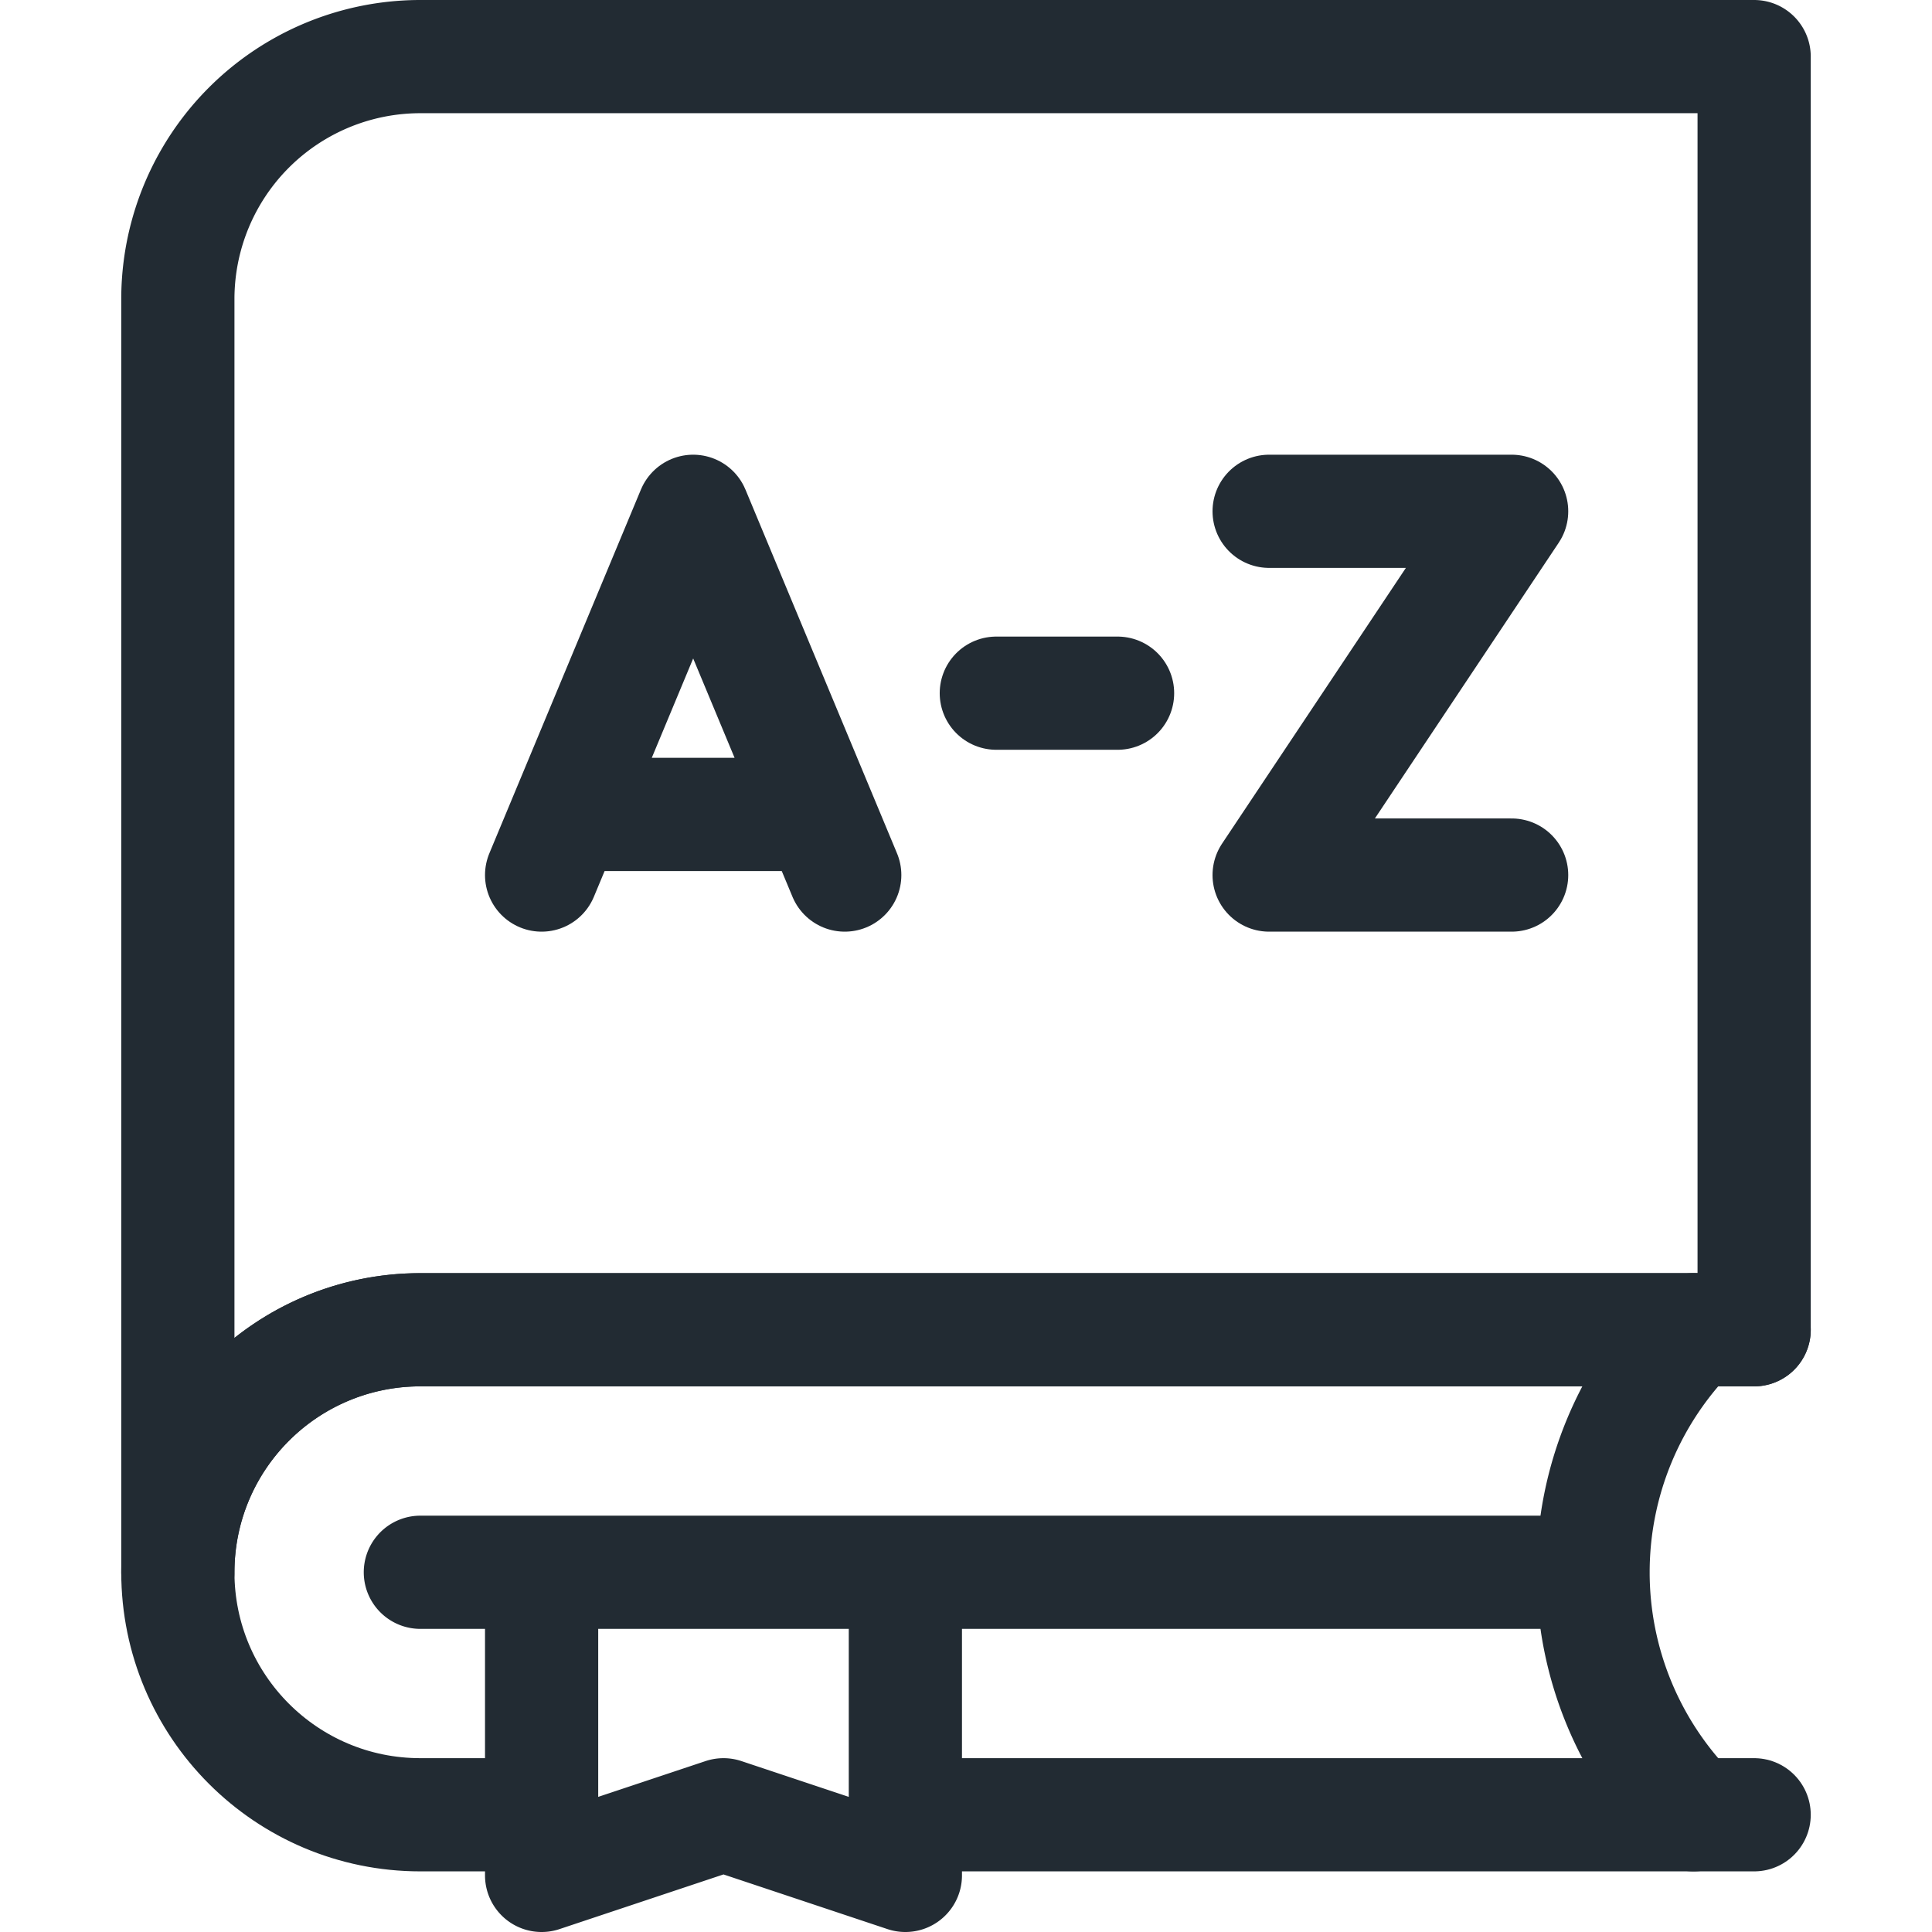 <?xml version="1.0" encoding="UTF-8"?> <svg xmlns="http://www.w3.org/2000/svg" xmlns:xlink="http://www.w3.org/1999/xlink" version="1.1" width="512" height="512" x="0" y="0" viewBox="0 0 512 512" style="enable-background:new 0 0 512 512" xml:space="preserve" class=""><g><path d="M143.533 480.933H111.4c-35.491 0-64.267-28.773-64.267-64.267S75.909 352.4 111.4 352.4h353.467M239.933 480.933h224.934" style="stroke-width:30;stroke-linecap:round;stroke-linejoin:round;stroke-miterlimit:10;" fill="none" stroke="#222b33" stroke-width="30" stroke-linecap="round" stroke-linejoin="round" stroke-miterlimit="10" data-original="#000000" opacity="1" class=""></path><path d="M143.533 416.667V497l48.2-16.067 48.2 16.067v-80.333zM111.4 416.667h310.778M448.8 480.933s0-.003-.008-.01a90.85 90.85 0 0 1-26.614-64.257 90.854 90.854 0 0 1 26.614-64.257c.008-.006.008-.01.008-.01" style="stroke-width:30;stroke-linecap:round;stroke-linejoin:round;stroke-miterlimit:10;" fill="none" stroke="#222b33" stroke-width="30" stroke-linecap="round" stroke-linejoin="round" stroke-miterlimit="10" data-original="#000000" opacity="1" class=""></path><path d="M464.867 15H111.4a64.263 64.263 0 0 0-64.267 64.267v337.4-.016a64.251 64.251 0 0 1 18.822-45.432 64.23 64.23 0 0 1 45.428-18.819h353.483V15z" style="stroke-width:30;stroke-linecap:round;stroke-linejoin:round;stroke-miterlimit:10;" fill="none" stroke="#222b33" stroke-width="30" stroke-linecap="round" stroke-linejoin="round" stroke-miterlimit="10" data-original="#000000" opacity="1" class=""></path><path d="m143.533 231.9 40.167-96.4 40.167 96.4M150.225 215.833h66.95M264.033 183.7h32.134M336.333 135.5H400.6l-64.267 96.4H400.6" style="stroke-width:30;stroke-linecap:round;stroke-linejoin:round;stroke-miterlimit:10;" fill="none" stroke="#222b33" stroke-width="30" stroke-linecap="round" stroke-linejoin="round" stroke-miterlimit="10" data-original="#000000" opacity="1" class=""></path></g></svg> 